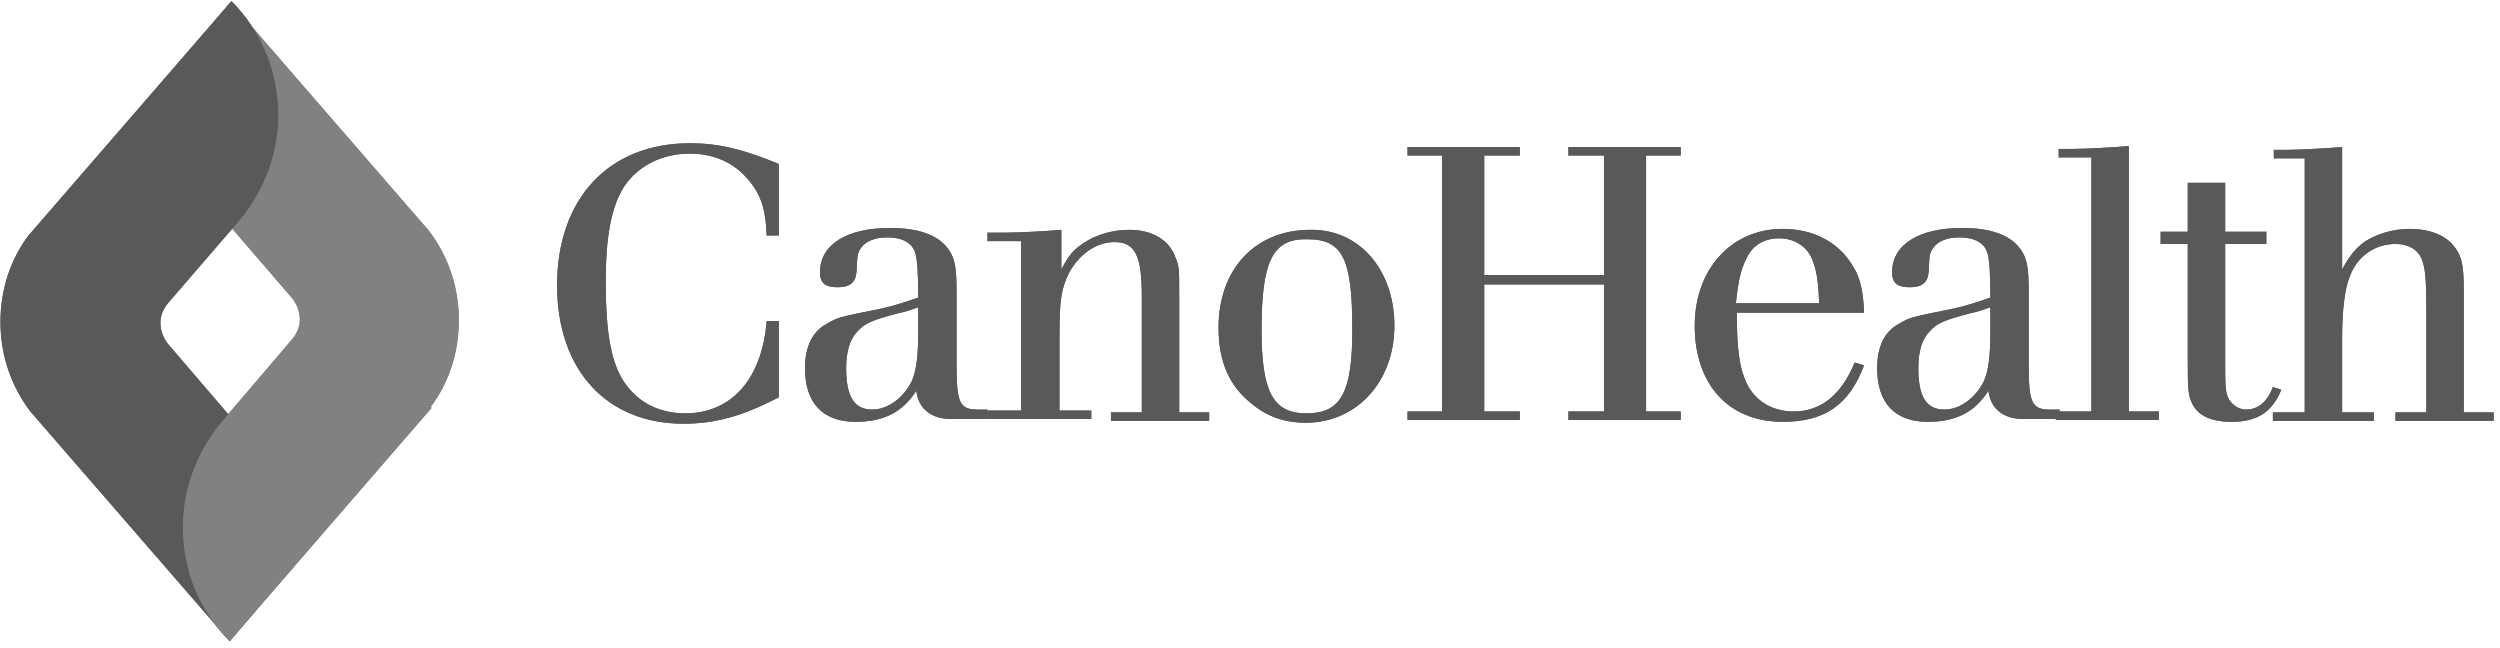<svg width="293" height="76" viewBox="0 0 293 76" fill="none" xmlns="http://www.w3.org/2000/svg">
<g clip-path="url(#clip0_1166_3045)">
<path d="M34.262 39.731C34.81 39.07 35.139 38.298 35.139 37.415C35.139 36.533 34.81 35.761 34.371 35.099L15.731 13.481L27.025 0.246L50.27 27.048C52.463 29.915 53.779 33.555 53.779 37.526C53.779 41.386 52.573 44.915 50.489 47.673L26.915 75.136C23.516 71.717 21.433 66.974 21.433 61.79C21.433 57.268 23.078 53.077 25.709 49.768L34.262 39.731Z" fill="#818181"/>
<path d="M19.678 35.54C19.13 36.202 18.801 36.974 18.801 37.856C18.801 38.739 19.13 39.511 19.569 40.172L38.099 61.79L26.915 75.136L3.56 48.224C1.368 45.356 0.052 41.717 0.052 37.746C0.052 33.886 1.258 30.356 3.341 27.599L27.134 0.136C30.534 3.555 32.617 8.298 32.617 13.481C32.617 18.003 30.972 22.195 28.34 25.503L19.678 35.54Z" fill="#595959"/>
<path d="M50.599 47.783L26.915 75.136C23.516 71.717 21.433 67.084 21.433 61.79C21.433 57.268 23.077 53.077 25.709 49.768L34.371 39.731" fill="#818181"/>
<path d="M91.277 27.599H89.852C89.742 24.29 89.084 22.525 87.33 20.65C85.685 18.886 83.383 18.003 80.861 18.003C77.571 18.003 74.721 19.437 73.076 21.974C71.65 24.29 70.993 27.709 70.993 33.003C70.993 39.18 71.65 42.819 73.405 45.136C75.05 47.342 77.462 48.444 80.313 48.444C85.685 48.444 89.304 44.474 89.852 37.636H91.277V46.569C87.001 48.775 83.821 49.658 80.093 49.658C71.102 49.658 65.291 43.371 65.291 33.444C65.291 23.297 71.322 16.79 80.861 16.79C84.15 16.79 87.001 17.452 91.277 19.216V27.599Z" fill="#595959"/>
<path d="M107.725 35.981C106.738 36.312 106.189 36.533 105.093 36.754C102.242 37.526 101.365 37.856 100.488 38.849C99.611 39.731 99.172 41.165 99.172 43.151C99.172 46.57 100.159 48.004 102.242 48.004C103.997 48.004 105.861 46.68 106.847 44.695C107.396 43.481 107.615 41.717 107.615 38.959V35.981H107.725ZM115.619 49.106C115.18 49.106 115.18 49.106 113.316 49.106H111.453C109.15 49.106 107.615 47.893 107.396 45.798C105.751 48.334 103.558 49.437 100.269 49.437C96.431 49.437 94.348 47.231 94.348 43.151C94.348 40.614 95.225 38.849 96.87 37.967C98.185 37.195 98.185 37.195 103.119 36.202C104.216 35.981 105.751 35.54 107.615 34.879C107.615 31.79 107.505 30.577 107.286 29.695C106.957 28.482 105.751 27.82 103.997 27.82C102.571 27.82 101.475 28.261 100.926 29.033C100.488 29.695 100.488 29.695 100.378 31.901C100.269 33.114 99.611 33.665 98.185 33.665C96.76 33.665 96.102 33.224 96.102 31.901C96.102 28.702 99.172 26.717 104.325 26.717C107.505 26.717 109.808 27.489 111.014 29.033C111.891 30.136 112.11 31.239 112.11 34.217V42.599C112.11 47.231 112.439 48.004 114.632 48.004C114.852 48.004 115.18 48.004 115.729 48.004V49.106" fill="#595959"/>
<path d="M124.391 31.569C125.268 29.915 125.816 29.253 127.022 28.481C128.448 27.488 130.421 26.937 132.395 26.937C134.917 26.937 136.89 28.04 137.658 29.915C138.206 31.238 138.206 31.238 138.206 34.768V48.334H141.715V49.327H130.202V48.334H133.82V34.658C133.82 30.025 133.053 28.371 130.64 28.371C128.448 28.371 126.474 29.805 125.268 32.011C124.391 33.886 124.171 34.989 124.171 39.4V48.114H127.899V49.106H115.729V48.114H119.676V28.261H115.729V27.268H117.921C119.676 27.268 123.184 27.047 124.391 26.937V31.569Z" fill="#595959"/>
<path d="M147.855 38.629C147.855 45.908 149.171 48.445 153.118 48.445C157.175 48.445 158.491 46.018 158.491 38.629C158.491 30.357 157.394 28.04 153.228 28.04C149.171 27.93 147.855 30.577 147.855 38.629ZM163.425 38.187C163.425 44.695 159.039 49.548 153.009 49.548C150.706 49.548 148.623 48.886 146.868 47.452C144.127 45.357 142.812 42.489 142.812 38.408C142.812 31.57 147.088 26.937 153.557 26.937C159.258 26.827 163.425 31.57 163.425 38.187Z" fill="#595959"/>
<path d="M187.986 32.231V18.224H183.819V17.231H196.977V18.224H192.92V48.224H196.977V49.217H183.819V48.224H187.986V33.334H173.951V48.224H178.118V49.217H164.96V48.224H169.017V18.224H164.96V17.231H178.118V18.224H173.951V32.231H187.986Z" fill="#595959"/>
<path d="M213.204 35.54C213.094 32.673 212.875 31.57 212.327 30.246C211.669 28.812 210.244 27.93 208.489 27.93C206.954 27.93 205.638 28.592 204.871 29.915C204.103 31.349 203.774 32.452 203.446 35.54H213.204ZM203.555 36.643C203.555 41.055 203.884 43.261 204.761 45.026C205.748 47.011 207.722 48.224 210.244 48.224C213.423 48.224 215.836 46.239 217.371 42.489L218.467 42.82C216.713 47.452 213.862 49.437 208.928 49.437C202.568 49.437 198.621 45.026 198.621 38.187C198.621 31.57 202.897 26.827 208.928 26.827C212.108 26.827 214.849 28.04 216.603 30.357C217.919 32.121 218.357 33.665 218.467 36.643H203.555Z" fill="#595959"/>
<path d="M233.38 35.981C232.393 36.312 231.845 36.533 230.748 36.754C227.897 37.526 227.02 37.856 226.143 38.849C225.266 39.731 224.827 41.165 224.827 43.151C224.827 46.57 225.814 48.004 227.897 48.004C229.652 48.004 231.516 46.68 232.503 44.695C233.051 43.481 233.27 41.717 233.27 38.959V35.981H233.38ZM241.274 49.106C240.836 49.106 240.836 49.106 238.972 49.106H237.108C234.805 49.106 233.27 47.893 233.051 45.798C231.406 48.334 229.213 49.437 225.924 49.437C222.086 49.437 220.003 47.231 220.003 43.151C220.003 40.614 220.88 38.849 222.525 37.967C223.841 37.195 223.841 37.195 228.775 36.202C229.871 35.981 231.406 35.54 233.27 34.879C233.27 31.79 233.16 30.577 232.941 29.695C232.612 28.482 231.406 27.82 229.652 27.82C228.226 27.82 227.13 28.261 226.582 29.033C226.143 29.695 226.143 29.695 226.033 31.901C225.924 33.114 225.266 33.665 223.841 33.665C222.415 33.665 221.757 33.224 221.757 31.901C221.757 28.702 224.827 26.717 229.981 26.717C233.16 26.717 235.463 27.489 236.669 29.033C237.546 30.136 237.766 31.239 237.766 34.217V42.599C237.766 47.231 238.095 48.004 240.288 48.004C240.507 48.004 240.836 48.004 241.384 48.004V49.106" fill="#595959"/>
<path d="M245.222 18.445H241.274V17.452H243.029C244.673 17.452 248.182 17.231 249.498 17.121V48.224H253.006V49.217H240.945V48.224H245.112V18.445" fill="#595959"/>
<path d="M260.791 21.422V27.158H265.616V28.591H260.791V42.268C260.791 45.025 260.791 45.797 261.12 46.569C261.449 47.342 262.326 48.003 263.203 48.003C264.629 48.003 265.725 47.121 266.383 45.356L267.37 45.687C266.274 48.334 264.519 49.437 261.559 49.437C259.037 49.437 257.502 48.665 256.844 47.121C256.405 46.128 256.405 45.356 256.405 41.386V28.591H253.226V27.158H256.405V21.422H260.791Z" fill="#595959"/>
<path d="M274.497 31.57C275.483 29.805 276.141 29.033 277.238 28.261C278.663 27.378 280.527 26.827 282.391 26.827C284.803 26.827 286.667 27.599 287.654 28.923C288.531 30.026 288.751 31.128 288.751 33.996V48.334H292.259V49.327H280.747V48.334H284.365V36.533C284.365 32.673 284.255 31.459 283.817 30.356C283.378 29.253 282.282 28.592 280.747 28.592C278.334 28.592 276.251 30.026 275.374 32.452C274.826 33.776 274.497 36.312 274.497 39.621V48.334H278.225V49.327H266.383V48.334H270.111V18.555H266.492V17.562H268.028C269.672 17.562 273.181 17.342 274.497 17.231V31.57Z" fill="#595959"/>
<path d="M34.262 39.731C34.81 39.07 35.139 38.298 35.139 37.415C35.139 36.533 34.81 35.761 34.371 35.099L15.731 13.481L27.025 0.246L50.27 27.048C52.463 29.915 53.779 33.555 53.779 37.526C53.779 41.386 52.573 44.915 50.489 47.673L26.915 75.136C23.516 71.717 21.433 66.974 21.433 61.79C21.433 57.268 23.078 53.077 25.709 49.768L34.262 39.731Z" fill="#818181"/>
<path d="M19.678 35.54C19.13 36.202 18.801 36.974 18.801 37.856C18.801 38.739 19.13 39.511 19.569 40.172L38.099 61.79L26.915 75.136L3.56 48.224C1.368 45.356 0.052 41.717 0.052 37.746C0.052 33.886 1.258 30.356 3.341 27.599L27.134 0.136C30.534 3.555 32.617 8.298 32.617 13.481C32.617 18.003 30.972 22.195 28.34 25.503L19.678 35.54Z" fill="#595959"/>
<path d="M50.599 47.783L26.915 75.136C23.516 71.717 21.433 67.084 21.433 61.79C21.433 57.268 23.077 53.077 25.709 49.768L34.371 39.731" fill="#818181"/>
<path d="M91.277 27.599H89.852C89.742 24.29 89.084 22.525 87.33 20.65C85.685 18.886 83.383 18.003 80.861 18.003C77.571 18.003 74.721 19.437 73.076 21.974C71.65 24.29 70.993 27.709 70.993 33.003C70.993 39.18 71.65 42.819 73.405 45.136C75.05 47.342 77.462 48.444 80.313 48.444C85.685 48.444 89.304 44.474 89.852 37.636H91.277V46.569C87.001 48.775 83.821 49.658 80.093 49.658C71.102 49.658 65.291 43.371 65.291 33.444C65.291 23.297 71.322 16.79 80.861 16.79C84.15 16.79 87.001 17.452 91.277 19.216V27.599Z" fill="#595959"/>
<path d="M107.725 35.981C106.738 36.312 106.189 36.533 105.093 36.754C102.242 37.526 101.365 37.856 100.488 38.849C99.611 39.731 99.172 41.165 99.172 43.151C99.172 46.57 100.159 48.004 102.242 48.004C103.997 48.004 105.861 46.68 106.847 44.695C107.396 43.481 107.615 41.717 107.615 38.959V35.981H107.725ZM115.619 49.106C115.18 49.106 115.18 49.106 113.316 49.106H111.453C109.15 49.106 107.615 47.893 107.396 45.798C105.751 48.334 103.558 49.437 100.269 49.437C96.431 49.437 94.348 47.231 94.348 43.151C94.348 40.614 95.225 38.849 96.87 37.967C98.185 37.195 98.185 37.195 103.119 36.202C104.216 35.981 105.751 35.54 107.615 34.879C107.615 31.79 107.505 30.577 107.286 29.695C106.957 28.482 105.751 27.82 103.997 27.82C102.571 27.82 101.475 28.261 100.926 29.033C100.488 29.695 100.488 29.695 100.378 31.901C100.269 33.114 99.611 33.665 98.185 33.665C96.76 33.665 96.102 33.224 96.102 31.901C96.102 28.702 99.172 26.717 104.325 26.717C107.505 26.717 109.808 27.489 111.014 29.033C111.891 30.136 112.11 31.239 112.11 34.217V42.599C112.11 47.231 112.439 48.004 114.632 48.004C114.852 48.004 115.18 48.004 115.729 48.004V49.106" fill="#595959"/>
<path d="M124.391 31.569C125.268 29.915 125.816 29.253 127.022 28.481C128.448 27.488 130.421 26.937 132.395 26.937C134.917 26.937 136.89 28.04 137.658 29.915C138.206 31.238 138.206 31.238 138.206 34.768V48.334H141.715V49.327H130.202V48.334H133.82V34.658C133.82 30.025 133.053 28.371 130.64 28.371C128.448 28.371 126.474 29.805 125.268 32.011C124.391 33.886 124.171 34.989 124.171 39.4V48.114H127.899V49.106H115.729V48.114H119.676V28.261H115.729V27.268H117.921C119.676 27.268 123.184 27.047 124.391 26.937V31.569Z" fill="#595959"/>
<path d="M147.855 38.629C147.855 45.908 149.171 48.445 153.118 48.445C157.175 48.445 158.491 46.018 158.491 38.629C158.491 30.357 157.394 28.04 153.228 28.04C149.171 27.93 147.855 30.577 147.855 38.629ZM163.425 38.187C163.425 44.695 159.039 49.548 153.009 49.548C150.706 49.548 148.623 48.886 146.868 47.452C144.127 45.357 142.812 42.489 142.812 38.408C142.812 31.57 147.088 26.937 153.557 26.937C159.258 26.827 163.425 31.57 163.425 38.187Z" fill="#595959"/>
<path d="M187.986 32.231V18.224H183.819V17.231H196.977V18.224H192.92V48.224H196.977V49.217H183.819V48.224H187.986V33.334H173.951V48.224H178.118V49.217H164.96V48.224H169.017V18.224H164.96V17.231H178.118V18.224H173.951V32.231H187.986Z" fill="#595959"/>
<path d="M213.204 35.54C213.094 32.673 212.875 31.57 212.327 30.246C211.669 28.812 210.244 27.93 208.489 27.93C206.954 27.93 205.638 28.592 204.871 29.915C204.103 31.349 203.774 32.452 203.446 35.54H213.204ZM203.555 36.643C203.555 41.055 203.884 43.261 204.761 45.026C205.748 47.011 207.722 48.224 210.244 48.224C213.423 48.224 215.836 46.239 217.371 42.489L218.467 42.82C216.713 47.452 213.862 49.437 208.928 49.437C202.568 49.437 198.621 45.026 198.621 38.187C198.621 31.57 202.897 26.827 208.928 26.827C212.108 26.827 214.849 28.04 216.603 30.357C217.919 32.121 218.357 33.665 218.467 36.643H203.555Z" fill="#595959"/>
<path d="M233.38 35.981C232.393 36.312 231.845 36.533 230.748 36.754C227.897 37.526 227.02 37.856 226.143 38.849C225.266 39.731 224.827 41.165 224.827 43.151C224.827 46.57 225.814 48.004 227.897 48.004C229.652 48.004 231.516 46.68 232.503 44.695C233.051 43.481 233.27 41.717 233.27 38.959V35.981H233.38ZM241.274 49.106C240.836 49.106 240.836 49.106 238.972 49.106H237.108C234.805 49.106 233.27 47.893 233.051 45.798C231.406 48.334 229.213 49.437 225.924 49.437C222.086 49.437 220.003 47.231 220.003 43.151C220.003 40.614 220.88 38.849 222.525 37.967C223.841 37.195 223.841 37.195 228.775 36.202C229.871 35.981 231.406 35.54 233.27 34.879C233.27 31.79 233.16 30.577 232.941 29.695C232.612 28.482 231.406 27.82 229.652 27.82C228.226 27.82 227.13 28.261 226.582 29.033C226.143 29.695 226.143 29.695 226.033 31.901C225.924 33.114 225.266 33.665 223.841 33.665C222.415 33.665 221.757 33.224 221.757 31.901C221.757 28.702 224.827 26.717 229.981 26.717C233.16 26.717 235.463 27.489 236.669 29.033C237.546 30.136 237.766 31.239 237.766 34.217V42.599C237.766 47.231 238.095 48.004 240.288 48.004C240.507 48.004 240.836 48.004 241.384 48.004V49.106" fill="#595959"/>
<path d="M245.222 18.445H241.274V17.452H243.029C244.673 17.452 248.182 17.231 249.498 17.121V48.224H253.006V49.217H240.945V48.224H245.112V18.445" fill="#595959"/>
<path d="M260.791 21.422V27.158H265.616V28.591H260.791V42.268C260.791 45.025 260.791 45.797 261.12 46.569C261.449 47.342 262.326 48.003 263.203 48.003C264.629 48.003 265.725 47.121 266.383 45.356L267.37 45.687C266.274 48.334 264.519 49.437 261.559 49.437C259.037 49.437 257.502 48.665 256.844 47.121C256.405 46.128 256.405 45.356 256.405 41.386V28.591H253.226V27.158H256.405V21.422H260.791Z" fill="#595959"/>
<path d="M274.497 31.57C275.483 29.805 276.141 29.033 277.238 28.261C278.663 27.378 280.527 26.827 282.391 26.827C284.803 26.827 286.667 27.599 287.654 28.923C288.531 30.026 288.751 31.128 288.751 33.996V48.334H292.259V49.327H280.747V48.334H284.365V36.533C284.365 32.673 284.255 31.459 283.817 30.356C283.378 29.253 282.282 28.592 280.747 28.592C278.334 28.592 276.251 30.026 275.374 32.452C274.826 33.776 274.497 36.312 274.497 39.621V48.334H278.225V49.327H266.383V48.334H270.111V18.555H266.492V17.562H268.028C269.672 17.562 273.181 17.342 274.497 17.231V31.57Z" fill="#595959"/>
</g>
<defs>
<clipPath id="clip0_1166_3045">
<rect width="292.208" height="75" fill="white" transform="translate(0.052 0.136)"/>
</clipPath>
</defs>
</svg>
